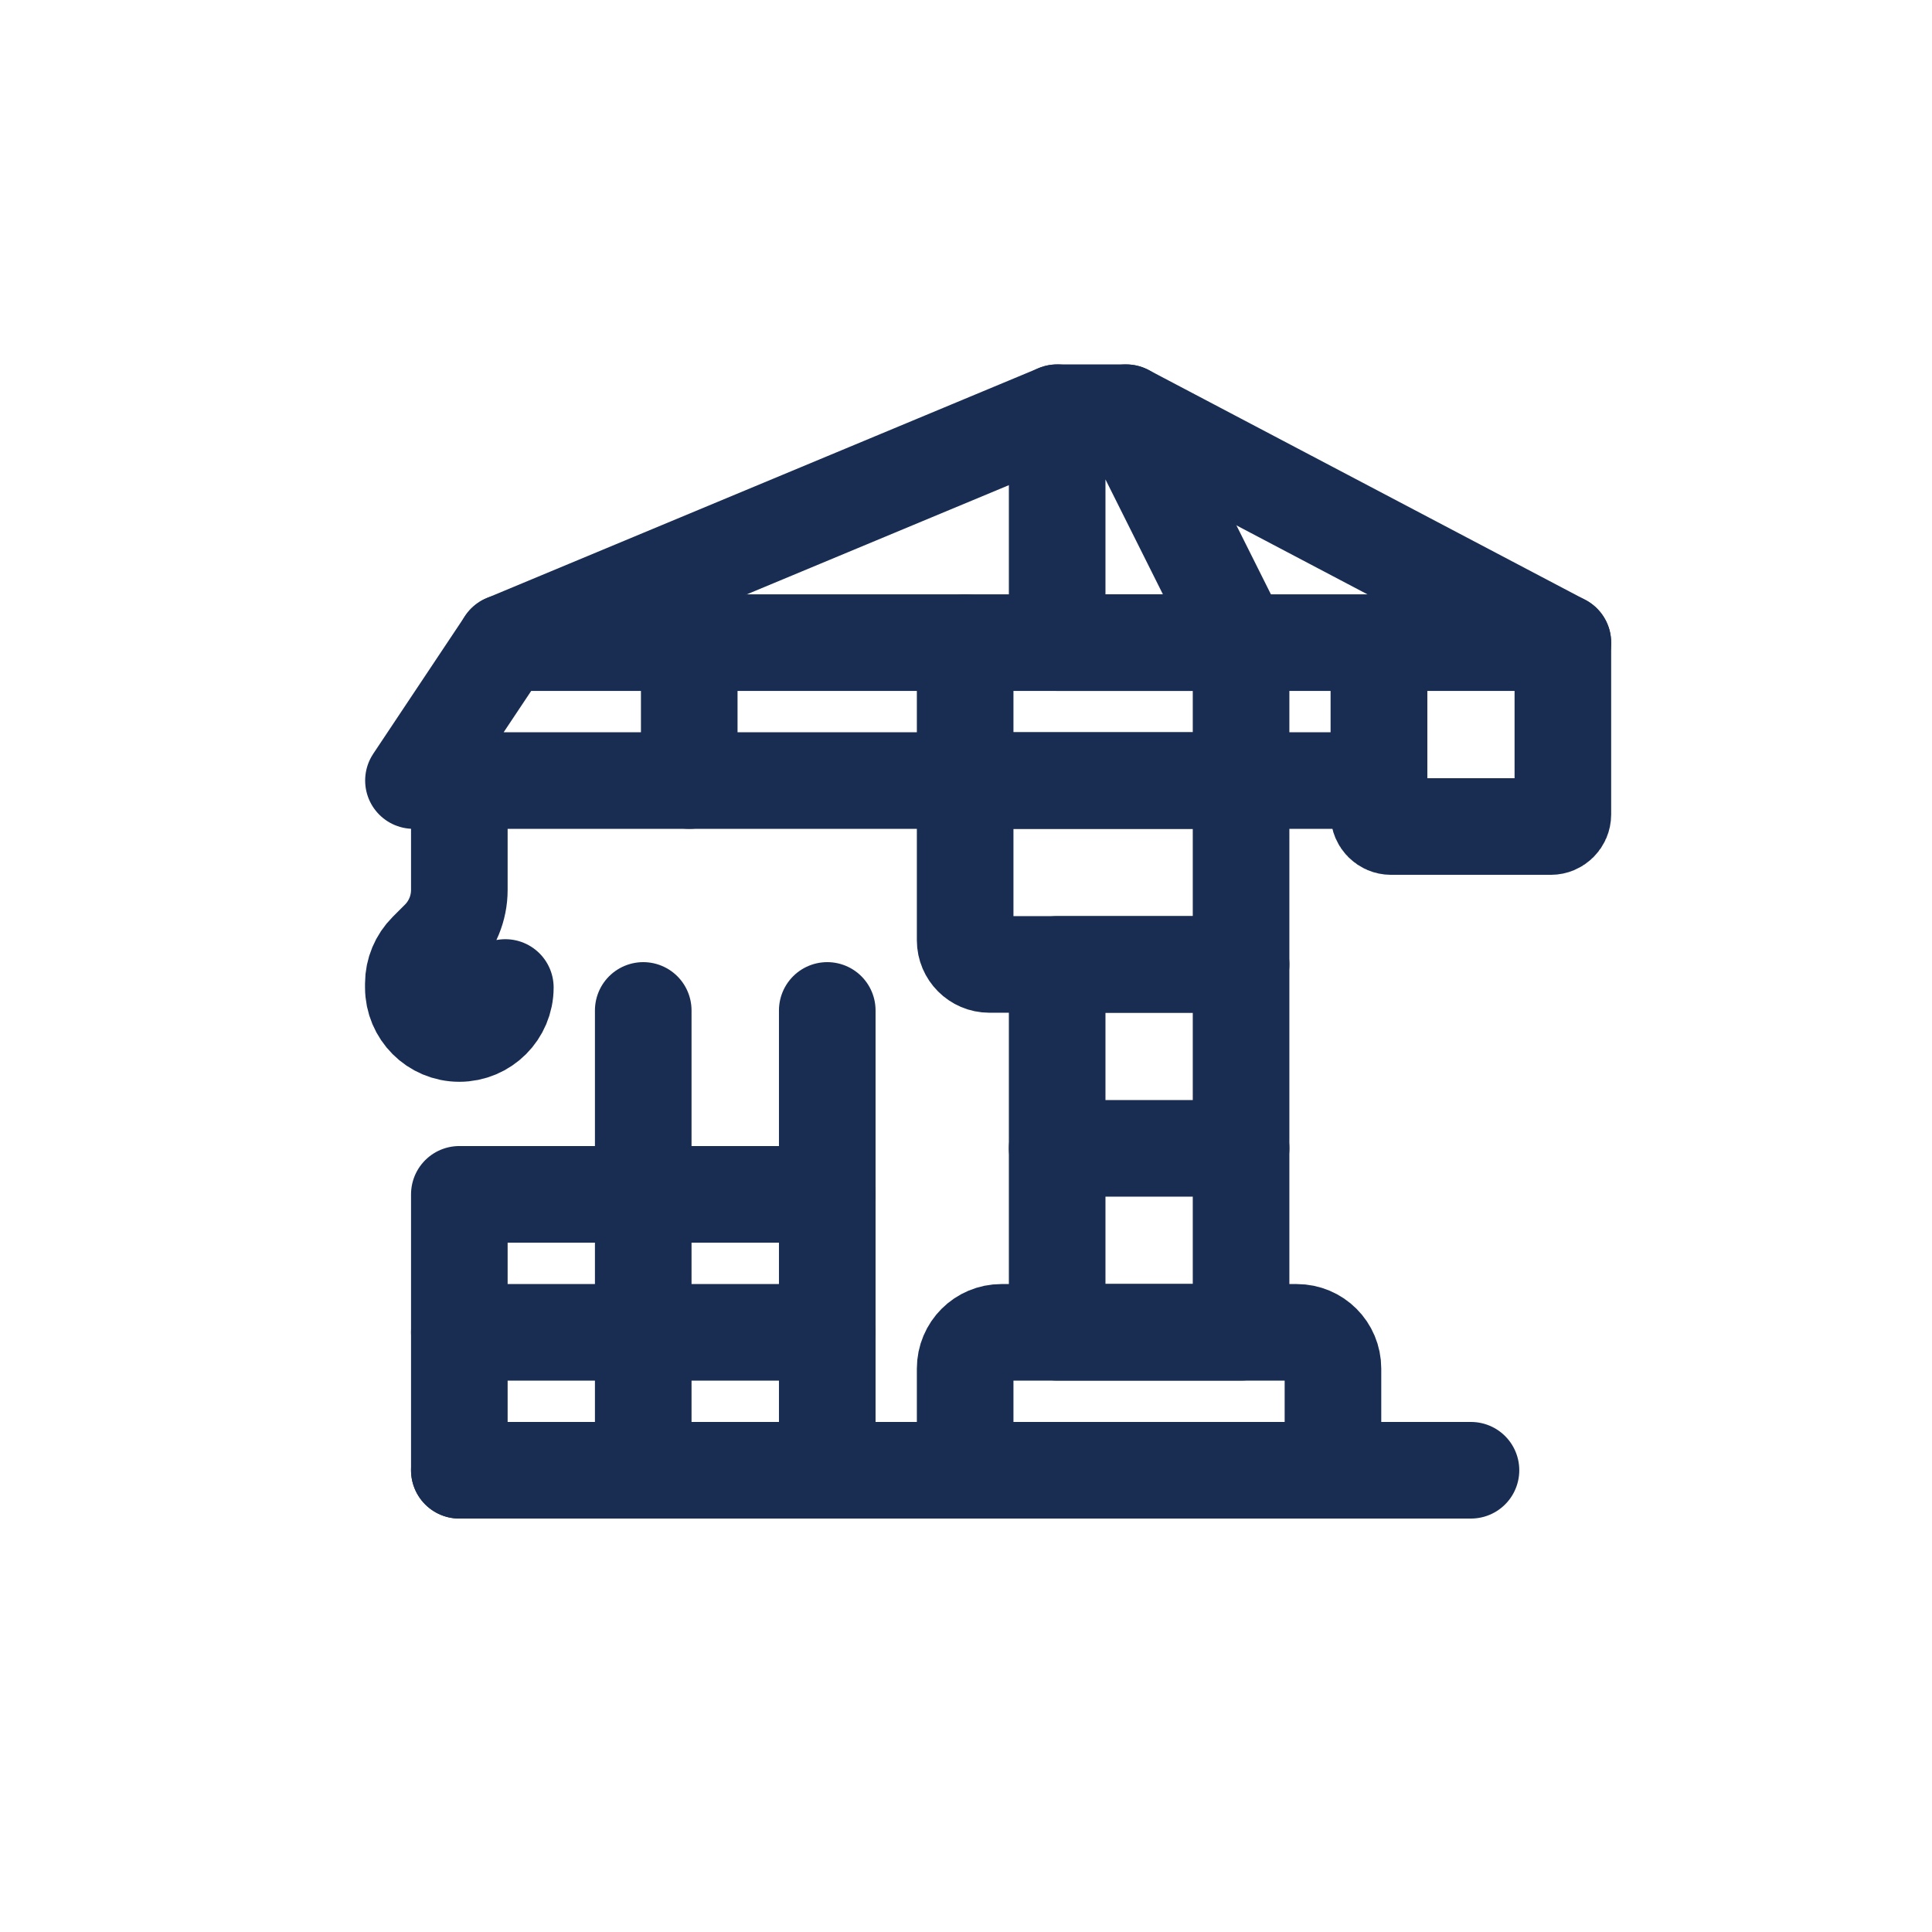 <?xml version="1.0" encoding="UTF-8"?><svg id="uuid-0f798740-8de7-4c1f-8ecb-d8b924e28654" xmlns="http://www.w3.org/2000/svg" viewBox="0 0 160 160"><rect x="87.55" y="79.87" width="15.23" height="30.46" fill="none" stroke="#192d53" stroke-linecap="round" stroke-linejoin="round" stroke-width="8"/><polygon points="102.78 53.22 87.55 53.22 87.55 34.18 93.26 34.18 102.78 53.22" fill="none" stroke="#192d53" stroke-linecap="round" stroke-linejoin="round" stroke-width="8"/><polygon points="41.85 53.22 114.2 53.22 114.2 64.64 34.24 64.64 41.85 53.22" fill="none" stroke="#192d53" stroke-linecap="round" stroke-linejoin="round" stroke-width="8"/><line x1="121.82" y1="121.76" x2="38.04" y2="121.76" fill="none" stroke="#192d53" stroke-linecap="round" stroke-linejoin="round" stroke-width="8"/><line x1="87.55" y1="34.18" x2="41.85" y2="53.22" fill="none" stroke="#192d53" stroke-linecap="round" stroke-linejoin="round" stroke-width="8"/><line x1="129.43" y1="53.22" x2="93.26" y2="34.18" fill="none" stroke="#192d53" stroke-linecap="round" stroke-linejoin="round" stroke-width="8"/><line x1="68.51" y1="121.76" x2="68.51" y2="83.68" fill="none" stroke="#192d53" stroke-linecap="round" stroke-linejoin="round" stroke-width="8"/><line x1="53.27" y1="121.76" x2="53.27" y2="83.68" fill="none" stroke="#192d53" stroke-linecap="round" stroke-linejoin="round" stroke-width="8"/><line x1="38.04" y1="110.34" x2="68.51" y2="110.34" fill="none" stroke="#192d53" stroke-linecap="round" stroke-linejoin="round" stroke-width="8"/><polyline points="68.51 98.91 38.04 98.91 38.04 121.76" fill="none" stroke="#192d53" stroke-linecap="round" stroke-linejoin="round" stroke-width="8"/><path d="M82.93,110.34h24.46c1.66,0,3,1.34,3,3v8.42h-30.46v-8.42c0-1.66,1.34-3,3-3Z" fill="none" stroke="#192d53" stroke-linecap="round" stroke-linejoin="round" stroke-width="8"/><path d="M79.93,64.64h22.85v15.23h-20.85c-1.1,0-2-.9-2-2v-13.23h0Z" fill="none" stroke="#192d53" stroke-linecap="round" stroke-linejoin="round" stroke-width="8"/><path d="M114.2,53.22h15.23v14.23c0,.55-.45,1-1,1h-13.23c-.55,0-1-.45-1-1v-14.23h0Z" fill="none" stroke="#192d53" stroke-linecap="round" stroke-linejoin="round" stroke-width="8"/><line x1="102.78" y1="53.22" x2="102.78" y2="64.64" fill="none" stroke="#192d53" stroke-linecap="round" stroke-linejoin="round" stroke-width="8"/><line x1="79.93" y1="53.22" x2="79.93" y2="64.64" fill="none" stroke="#192d53" stroke-linecap="round" stroke-linejoin="round" stroke-width="8"/><line x1="57.08" y1="53.22" x2="57.08" y2="64.64" fill="none" stroke="#192d53" stroke-linecap="round" stroke-linejoin="round" stroke-width="8"/><line x1="87.55" y1="95.1" x2="102.78" y2="95.1" fill="none" stroke="#192d53" stroke-linecap="round" stroke-linejoin="round" stroke-width="8"/><path d="M38.04,64.64v9.06c0,1.51-.6,2.97-1.67,4.04l-1.02,1.02c-.71.71-1.12,1.68-1.12,2.69v.33c0,2.1,1.7,3.81,3.81,3.81h0c2.1,0,3.81-1.7,3.81-3.81h0" fill="none" stroke="#192d53" stroke-linecap="round" stroke-linejoin="round" stroke-width="8"/></svg>